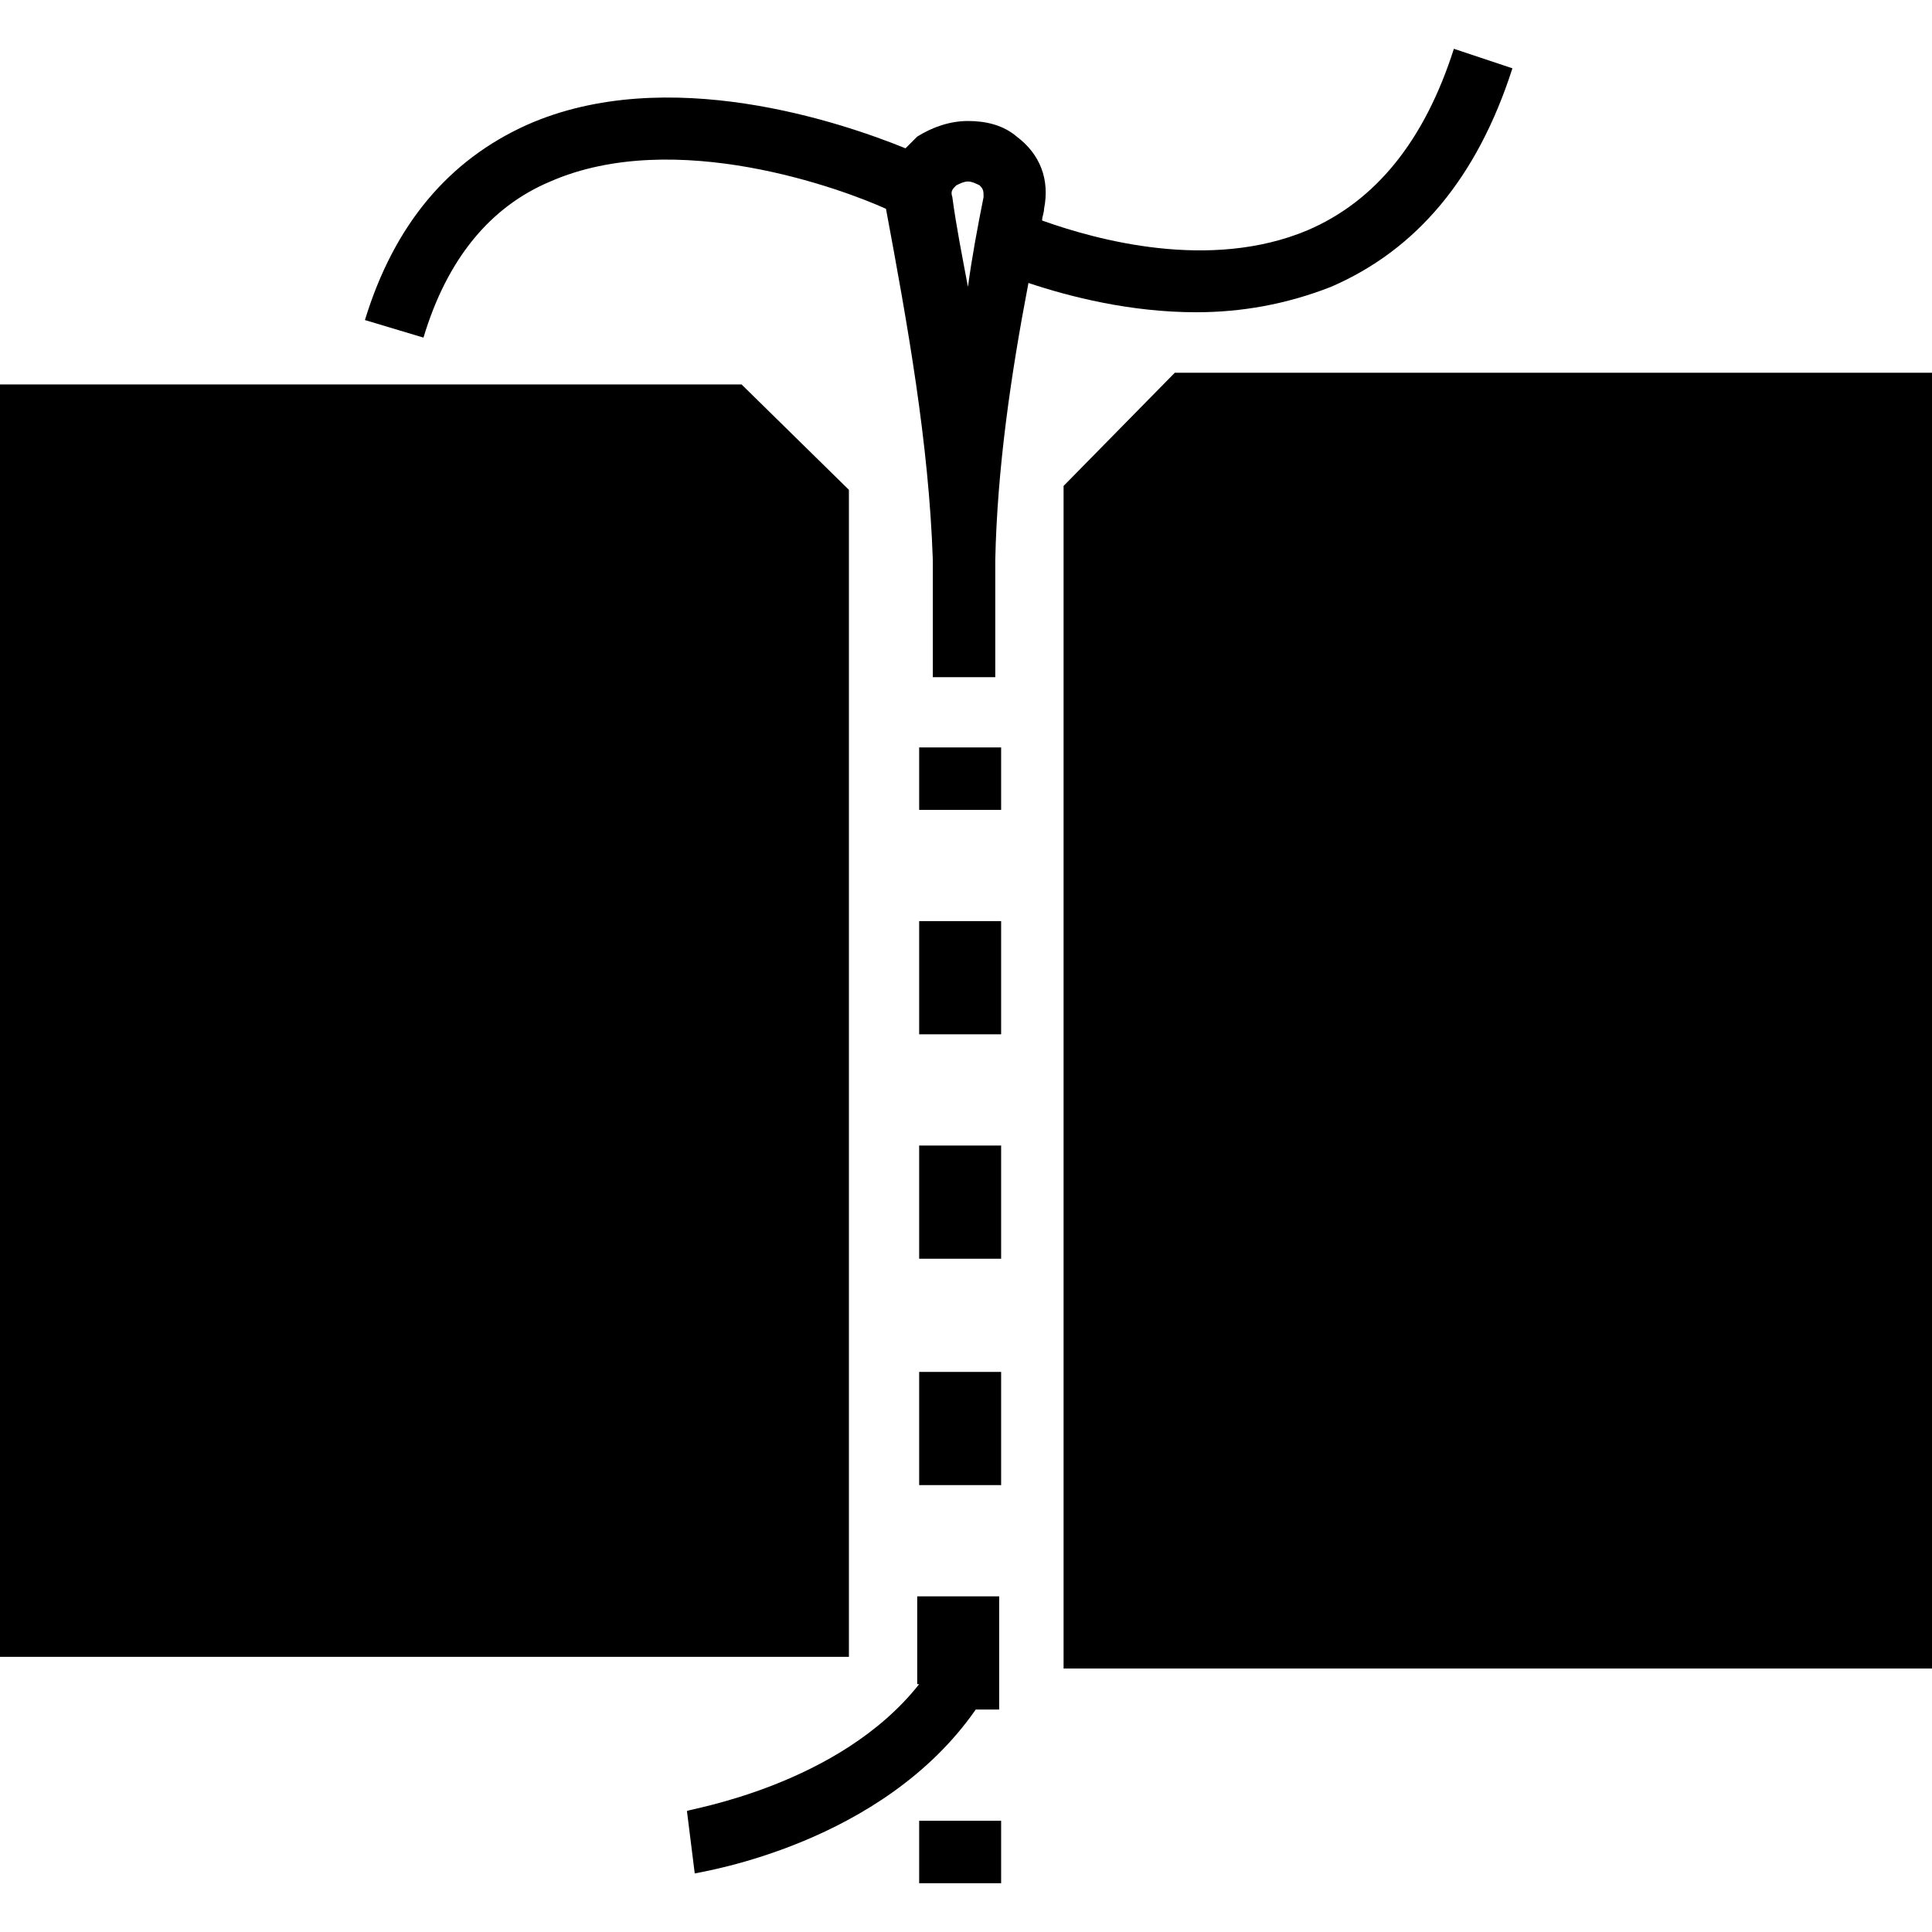 <svg height='100px' width='100px'  fill="#000000" xmlns="http://www.w3.org/2000/svg" xmlns:xlink="http://www.w3.org/1999/xlink" version="1.1" x="0px" y="0px" viewBox="0 0 99 94" style="enable-background:new 0 0 99 94;" xml:space="preserve"><polygon points="43.5,22.6 38,17.2 0,17.2 0,82.4 43.5,82.4 "></polygon><polygon points="60.2,16.6 54.5,22.4 54.5,83 99,83 99,16.6 "></polygon><rect x="47.1" y="35.8" width="4.2" height="3.2"></rect><rect x="47.1" y="56.2" width="4.2" height="5.8"></rect><rect x="47.1" y="67.8" width="4.2" height="5.8"></rect><path d="M47.1,83.8C43,89,35.3,90.2,35.2,90.3l0.2,1.6l0.2,1.6c0.4-0.1,9.6-1.5,14.4-8.4h1.2v-5.8h-4.2V83.8z"></path><rect x="47.1" y="44.7" width="4.2" height="5.8"></rect><rect x="47.1" y="90.8" width="4.2" height="3.2"></rect><path d="M68.2,12.2c4.4-1.9,7.5-5.6,9.3-11.2l-3-1c-1.5,4.7-4,7.8-7.5,9.3C62,11.4,56.2,9.8,53.4,8.8c0-0.2,0.1-0.4,0.1-0.6  c0.3-1.5-0.2-2.8-1.4-3.7l0,0c-0.7-0.6-1.6-0.8-2.5-0.8c-0.9,0-1.8,0.3-2.6,0.8l0,0c-0.2,0.2-0.4,0.4-0.6,0.6  C43.2,3.8,34.2,0.7,27,3.9c-4,1.8-6.8,5.1-8.3,10l3,0.9c1.2-4,3.4-6.7,6.5-8c6.4-2.8,15,0.4,17.2,1.4c0,0,0,0,0,0  c1.1,5.9,2.2,12,2.4,18c0,0.4,0,0.8,0,1.2l0,4.8l3.2,0l0-4.8c0-0.4,0-0.8,0-1.2c0.1-4.7,0.8-9.5,1.7-14.2c2.1,0.7,5.2,1.5,8.6,1.5  C63.6,13.5,65.9,13.1,68.2,12.2z M50.4,7.6c-0.3,1.5-0.6,3.1-0.8,4.6c-0.3-1.6-0.6-3.1-0.8-4.6c-0.1-0.3,0-0.4,0.2-0.6  c0.2-0.1,0.4-0.2,0.6-0.2c0.2,0,0.4,0.1,0.6,0.2C50.4,7.2,50.4,7.3,50.4,7.6z"></path></svg>